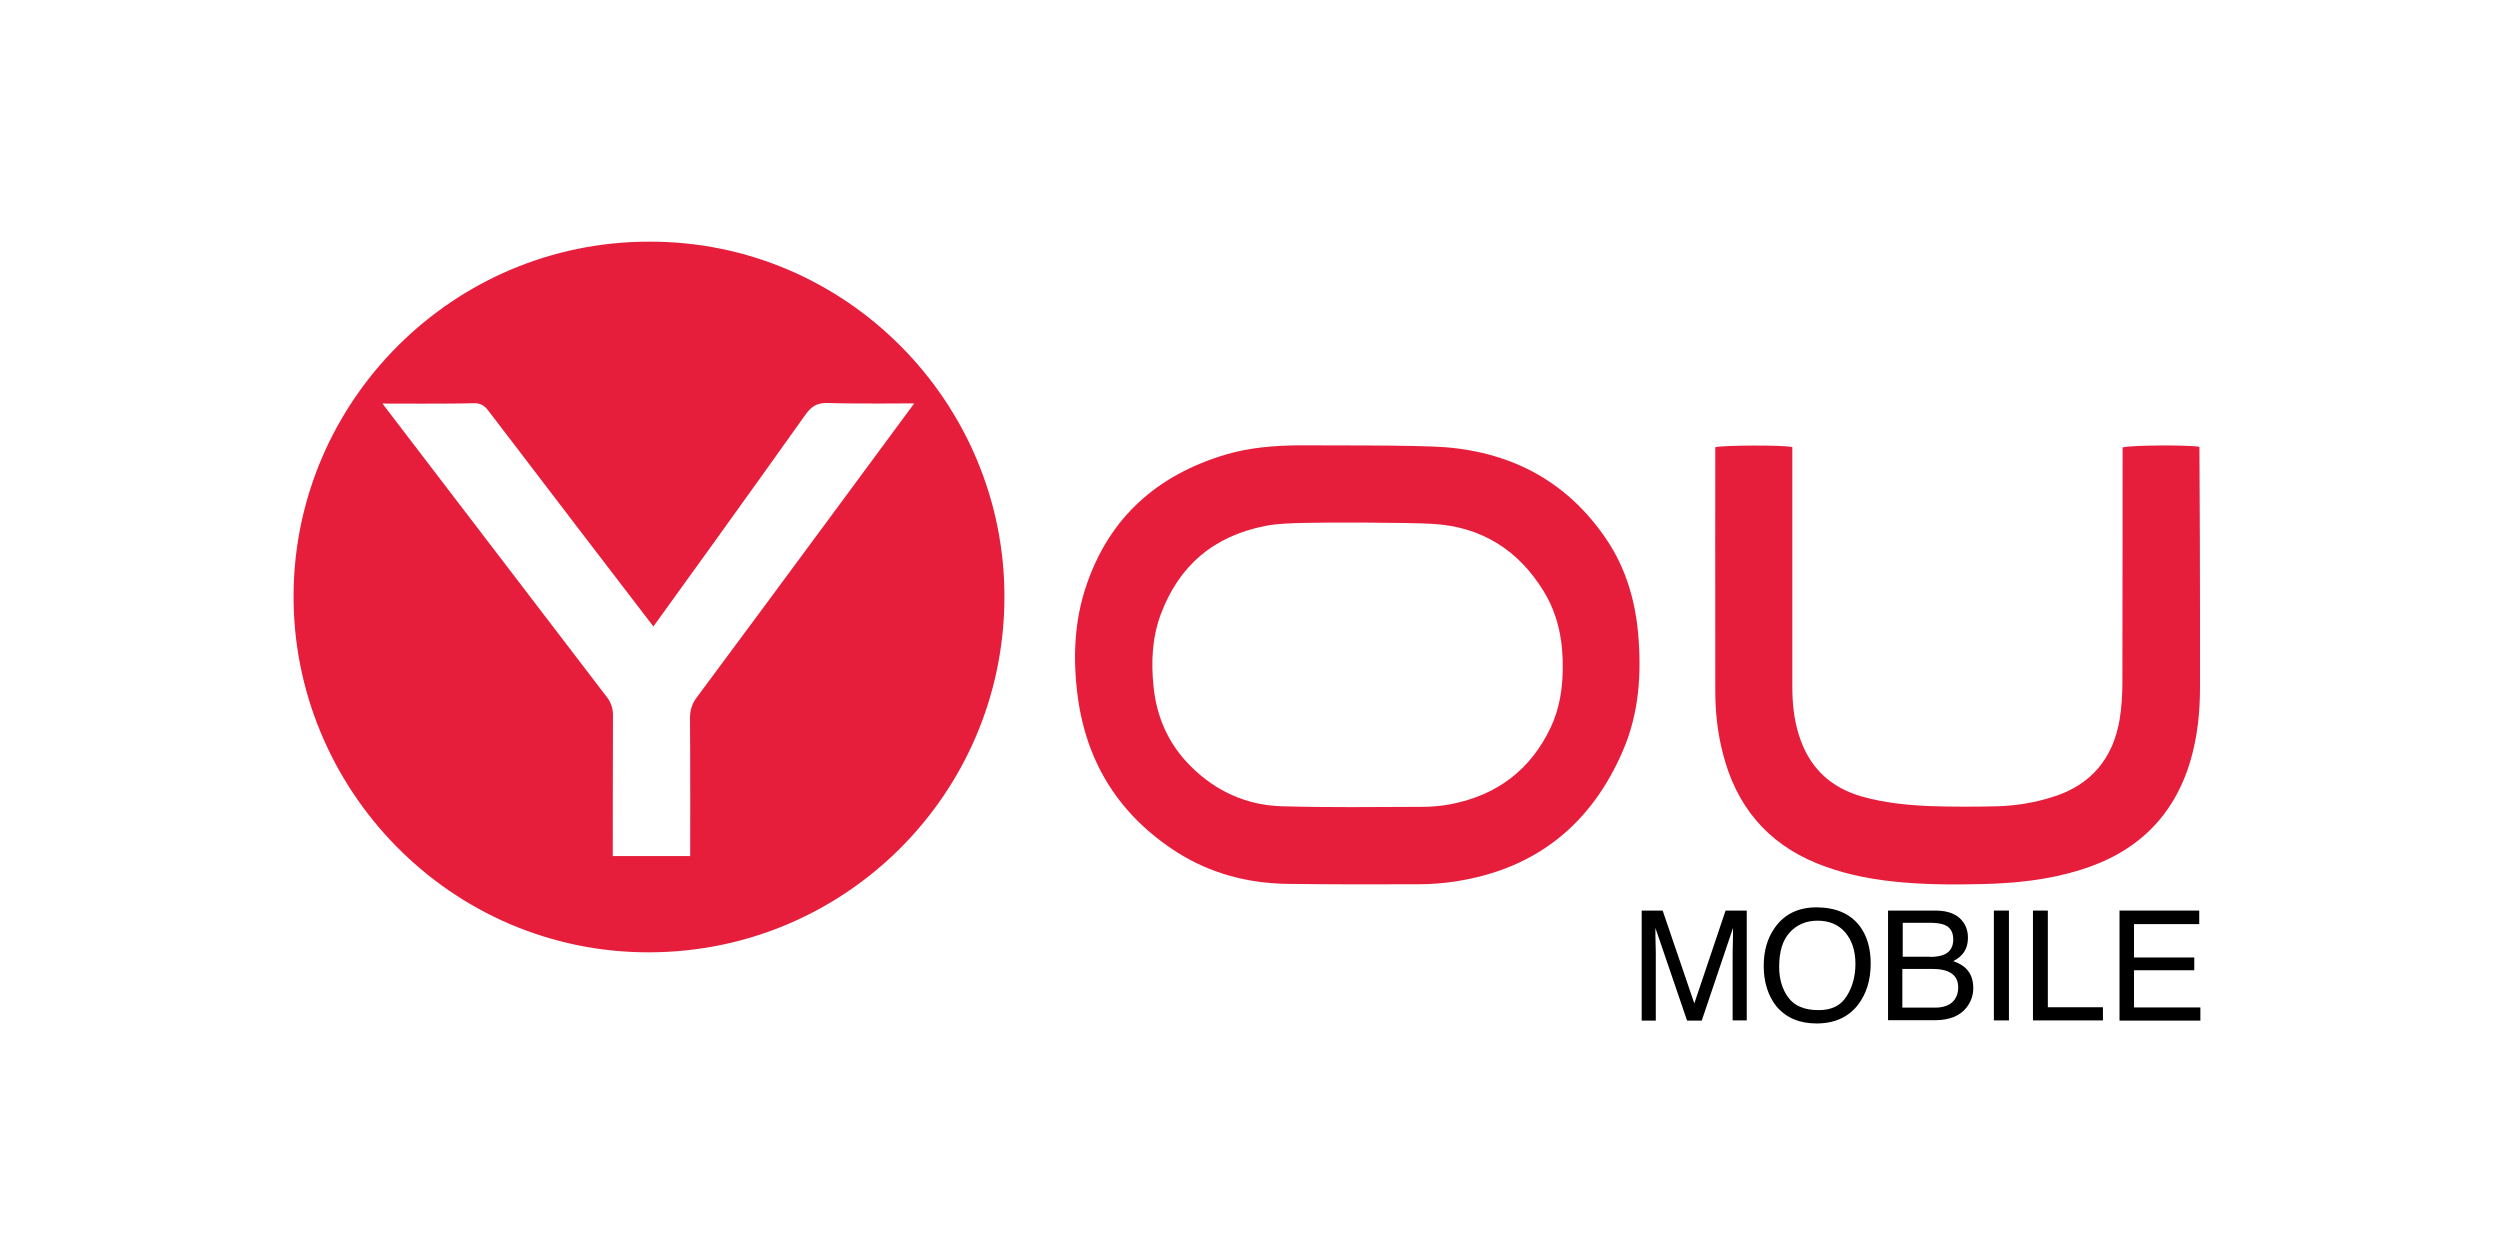 <?xml version="1.0" encoding="UTF-8"?>
<svg width="300px" height="150px" viewBox="0 0 300 150" version="1.1" xmlns="http://www.w3.org/2000/svg" xmlns:xlink="http://www.w3.org/1999/xlink">
    <title>youmobile</title>
    <g id="youmobile" stroke="none" stroke-width="1" fill="none" fill-rule="evenodd">
        <g id="YU" transform="translate(35, 29)" fill-rule="nonzero">
            <g id="Group" fill="#E61D3B">
                <path d="M42.88,-0 C66.494,-0.092 85.623,19.289 85.532,42.766 C85.44,66.22 66.471,85.211 42.949,85.28 C18.969,85.349 0.023,65.556 0.229,42.217 C0.435,18.992 19.449,-0 42.88,-0 Z M10.892,19.427 C10.892,19.427 29.128,43.292 37.801,54.619 C38.304,55.282 38.556,55.946 38.556,56.815 C38.533,61.986 38.533,73.725 38.533,73.725 L47.823,73.725 C47.823,73.725 47.846,62.215 47.8,57.158 C47.8,56.197 48.052,55.419 48.646,54.641 C57.09,43.292 74.709,19.404 74.709,19.404 C74.709,19.404 67.341,19.472 64.32,19.358 C63.039,19.312 62.33,19.793 61.643,20.777 C55.877,28.9 43.727,45.763 43.407,46.175 C43.018,45.672 29.861,28.511 23.614,20.296 C23.133,19.655 22.63,19.358 21.806,19.381 C19.724,19.472 10.892,19.427 10.892,19.427 Z" id="Shape"></path>
                <path d="M138.434,24.666 C146.626,25.33 153.239,28.922 157.861,35.856 C160.08,39.196 161.201,42.972 161.568,46.93 C162.002,51.735 161.705,56.518 159.783,61.003 C155.984,69.904 149.326,75.281 139.67,76.768 C138.205,76.997 136.695,77.111 135.208,77.111 C129.968,77.134 124.728,77.134 119.511,77.066 C114.752,76.997 110.267,75.83 106.24,73.267 C99.444,68.92 95.439,62.719 94.341,54.687 C93.723,50.088 93.884,45.512 95.417,41.096 C98.208,32.995 103.951,27.984 112.052,25.559 C114.958,24.689 117.978,24.461 120.998,24.438 C123.309,24.461 134.933,24.392 138.434,24.666 Z M121.364,33.75 C119.831,33.796 118.298,33.819 116.811,34.117 C110.656,35.329 106.446,38.876 104.272,44.779 C103.242,47.571 103.128,50.477 103.425,53.383 C103.791,57.067 105.233,60.316 107.887,62.948 C110.908,65.968 114.614,67.638 118.847,67.753 C124.431,67.913 129.991,67.844 135.574,67.821 C136.718,67.821 137.862,67.73 138.983,67.524 C144.589,66.471 148.685,63.405 151.111,58.234 C152.117,56.083 152.484,53.795 152.529,51.438 C152.598,48.097 152.026,44.871 150.264,41.988 C147.221,37 142.782,34.208 136.947,33.865 C133.949,33.682 123.538,33.682 121.364,33.75 Z" id="Shape"></path>
                <path d="M180.079,24.644 C180.079,25.101 180.079,44.253 180.079,53.36 C180.079,55.351 180.262,57.319 180.88,59.241 C182.092,63.085 184.632,65.533 188.522,66.609 C191.154,67.341 193.854,67.615 196.554,67.73 C199.254,67.821 201.977,67.821 204.7,67.753 C206.965,67.684 209.184,67.318 211.335,66.631 C215.957,65.19 218.589,61.986 219.367,57.273 C219.596,55.854 219.687,54.39 219.687,52.948 C219.71,44.001 219.71,25.124 219.71,24.689 C220.694,24.415 227.627,24.369 228.931,24.621 C228.954,24.964 229.023,44.207 229,53.452 C229,56.449 228.702,59.401 227.856,62.284 C225.842,69.08 221.312,73.336 214.63,75.395 C210.809,76.585 206.873,76.997 202.869,77.088 C199.208,77.18 195.524,77.157 191.886,76.745 C188.843,76.402 185.868,75.761 183.008,74.594 C176.967,72.123 173.306,67.615 171.727,61.346 C171.109,58.92 170.835,56.449 170.835,53.955 C170.812,44.596 170.835,25.033 170.835,24.666 C171.841,24.415 178.866,24.392 180.079,24.644 Z" id="Path"></path>
            </g>
            <g id="Group" transform="translate(161.773, 79.857)" fill="#000000">
                <path d="M0.206,0.412 L2.746,0.412 L6.544,11.555 L10.297,0.412 L12.837,0.412 L12.837,13.592 L11.143,13.592 L11.143,5.812 C11.143,5.537 11.143,5.103 11.166,4.485 C11.189,3.867 11.189,3.203 11.189,2.494 L7.437,13.615 L5.675,13.615 L1.876,2.494 L1.876,2.906 C1.876,3.226 1.876,3.73 1.899,4.37 C1.922,5.034 1.922,5.514 1.922,5.835 L1.922,13.615 L0.229,13.615 L0.229,0.412 L0.206,0.412 Z" id="Path"></path>
                <path d="M26.405,2.288 C27.275,3.455 27.71,4.942 27.71,6.773 C27.71,8.741 27.206,10.365 26.222,11.67 C25.055,13.203 23.385,13.958 21.211,13.958 C19.175,13.958 17.596,13.294 16.429,11.944 C15.399,10.663 14.873,9.015 14.873,7.048 C14.873,5.263 15.308,3.73 16.2,2.471 C17.344,0.847 19.015,0.023 21.234,0.023 C23.568,0.046 25.284,0.801 26.405,2.288 Z M24.827,10.686 C25.536,9.565 25.879,8.26 25.879,6.796 C25.879,5.24 25.467,4.004 24.666,3.043 C23.866,2.105 22.744,1.625 21.349,1.625 C19.976,1.625 18.877,2.082 18.008,3.02 C17.138,3.959 16.727,5.331 16.727,7.162 C16.727,8.626 17.093,9.862 17.825,10.846 C18.557,11.853 19.77,12.356 21.417,12.356 C22.973,12.379 24.117,11.83 24.827,10.686 Z" id="Shape"></path>
                <path d="M29.792,0.412 L35.489,0.412 C37.045,0.412 38.144,0.87 38.807,1.785 C39.196,2.334 39.379,2.952 39.379,3.661 C39.379,4.485 39.151,5.171 38.67,5.698 C38.418,5.972 38.075,6.247 37.618,6.476 C38.304,6.727 38.807,7.025 39.128,7.345 C39.723,7.917 40.02,8.718 40.02,9.725 C40.02,10.571 39.746,11.349 39.219,12.036 C38.418,13.065 37.137,13.569 35.398,13.569 L29.792,13.569 L29.792,0.412 L29.792,0.412 Z M34.826,5.972 C35.581,5.972 36.176,5.858 36.611,5.652 C37.274,5.331 37.617,4.737 37.617,3.867 C37.617,2.998 37.274,2.425 36.565,2.128 C36.176,1.968 35.581,1.876 34.78,1.876 L31.554,1.876 L31.554,5.949 L34.826,5.949 L34.826,5.972 Z M35.421,12.059 C36.519,12.059 37.32,11.738 37.778,11.098 C38.075,10.686 38.212,10.205 38.212,9.633 C38.212,8.672 37.778,8.031 36.908,7.688 C36.451,7.505 35.833,7.414 35.078,7.414 L31.508,7.414 L31.508,12.059 L35.421,12.059 Z" id="Shape"></path>
                <polygon id="Path" points="42.491 0.412 44.299 0.412 44.299 13.592 42.491 13.592"></polygon>
                <polygon id="Path" points="47.182 0.412 48.967 0.412 48.967 12.013 55.58 12.013 55.58 13.592 47.182 13.592"></polygon>
                <polygon id="Path" points="57.57 0.412 67.135 0.412 67.135 2.036 59.309 2.036 59.309 6.041 66.54 6.041 66.54 7.574 59.309 7.574 59.309 12.036 67.272 12.036 67.272 13.615 57.57 13.615 57.57 0.412"></polygon>
            </g>
        </g>
    </g>
</svg>
